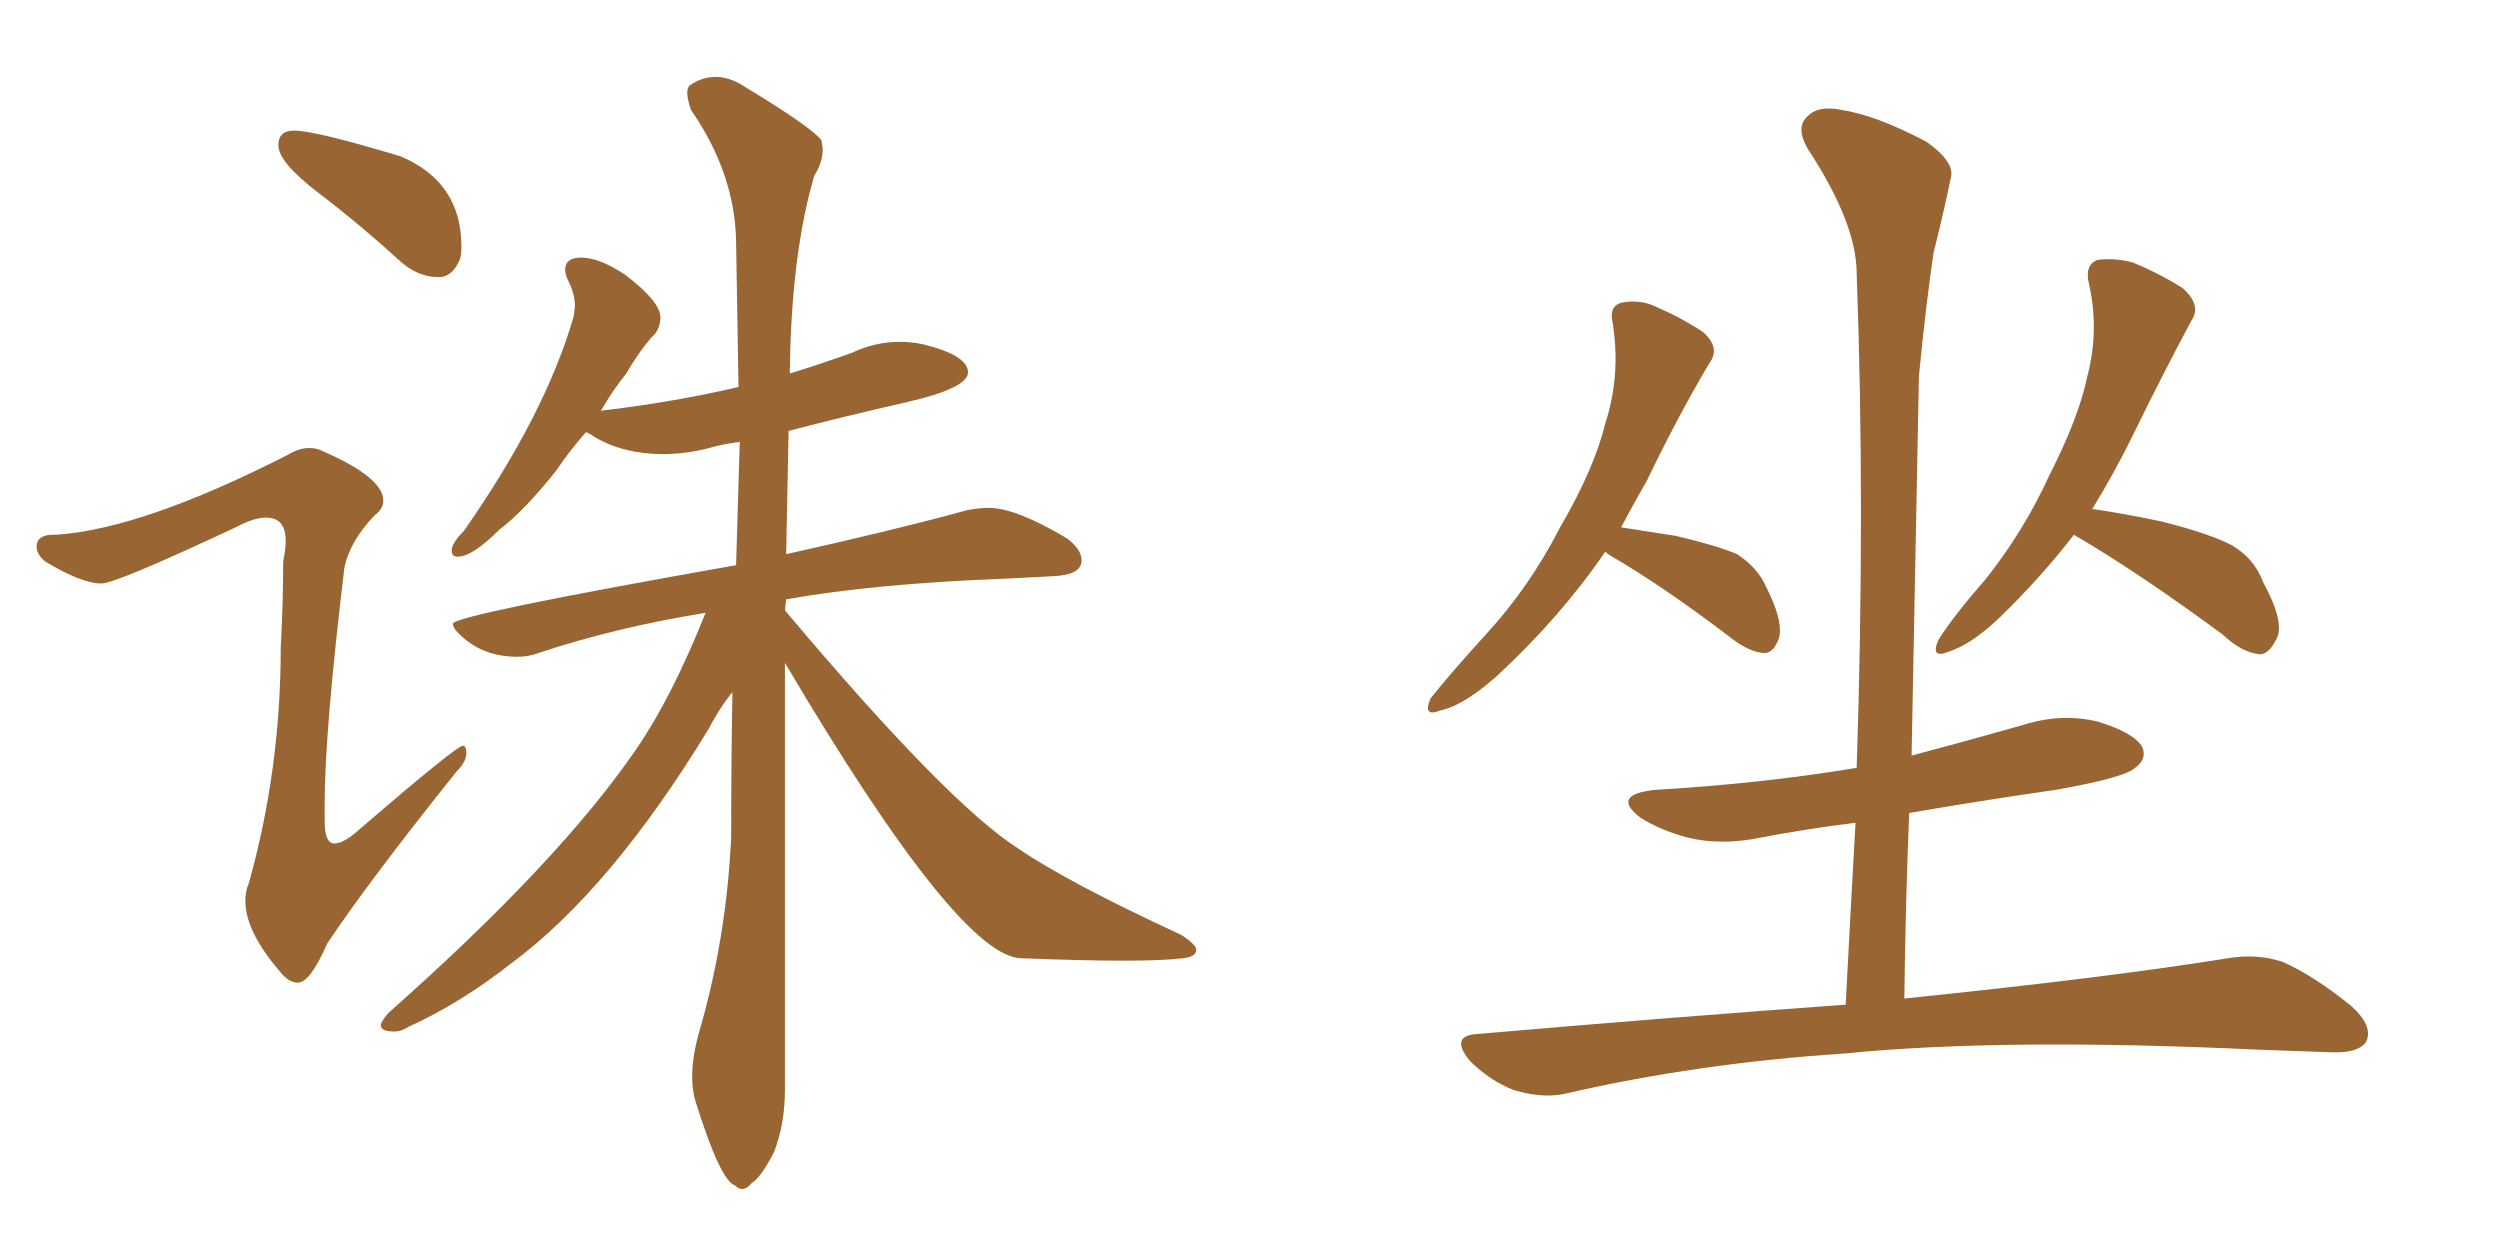 <svg xmlns="http://www.w3.org/2000/svg" xmlns:xlink="http://www.w3.org/1999/xlink" width="300" height="150"><path fill="#996633" padding="10" d="M89.06 142.68L89.06 142.68Q88.62 142.68 88.18 142.24L88.18 142.24Q86.43 141.65 83.50 132.28L83.50 132.28Q83.06 130.96 83.06 129.20L83.06 129.20Q83.06 127.00 83.79 124.22L83.79 124.22Q87.16 112.79 87.74 100.49L87.74 100.49Q87.74 91.41 87.89 83.06L87.89 83.06Q86.43 84.81 84.96 87.60L84.96 87.60Q73.24 106.79 61.38 115.58L61.38 115.58Q55.22 120.41 49.07 123.19L49.07 123.19Q48.19 123.78 47.31 123.78L47.31 123.78Q45.70 123.78 45.70 123.05L45.70 123.05Q45.70 122.61 46.58 121.58L46.58 121.58Q67.09 103.42 76.32 89.94L76.32 89.94Q80.57 83.79 84.67 73.54L84.67 73.54Q73.83 75.29 64.60 78.37L64.60 78.37Q63.43 78.81 62.11 78.81L62.11 78.81Q58.01 78.81 55.37 76.32L55.37 76.32Q54.35 75.44 54.35 74.85L54.35 74.85Q54.35 73.83 88.33 67.82L88.33 67.82L88.77 53.03Q86.57 53.32 85.11 53.76L85.11 53.76Q82.32 54.49 79.54 54.49L79.54 54.49Q74.85 54.49 71.34 52.44L71.34 52.44Q70.75 52.00 70.31 51.86L70.31 51.86Q68.26 54.20 66.80 56.40L66.80 56.40Q62.99 61.23 59.91 63.57L59.91 63.57Q56.69 66.80 54.93 66.80L54.93 66.80Q54.20 66.80 54.20 66.06L54.20 66.06Q54.20 65.19 55.66 63.72L55.66 63.72Q65.48 49.66 68.85 37.94L68.85 37.94L68.99 36.77Q68.99 35.30 68.26 33.84L68.26 33.84Q67.82 32.96 67.82 32.37L67.82 32.37Q67.82 30.91 69.73 30.91L69.73 30.91Q71.92 30.91 75 32.96L75 32.96Q79.25 36.18 79.25 38.09L79.25 38.09Q79.25 39.11 78.66 39.99L78.66 39.99Q77.05 41.60 75.15 44.82L75.15 44.82Q73.39 47.02 72.07 49.37L72.07 49.37Q72.22 49.22 72.66 49.22L72.66 49.22Q81.15 48.19 88.62 46.44L88.62 46.44Q88.48 37.06 88.33 28.93Q88.18 20.80 82.91 13.18L82.91 13.18Q82.47 11.87 82.47 11.13L82.47 11.13Q82.47 10.55 82.76 10.25L82.76 10.25Q84.23 9.23 85.84 9.23L85.84 9.23Q87.60 9.23 89.36 10.40L89.36 10.40Q97.56 15.38 98.58 16.85L98.58 16.85L98.73 17.87Q98.73 19.48 97.71 21.09L97.71 21.09Q94.92 30.62 94.78 44.82L94.78 44.82Q98.58 43.65 102.25 42.33L102.25 42.33Q105.03 41.02 107.96 41.02L107.96 41.02Q109.42 41.02 110.74 41.31L110.74 41.31Q116.16 42.63 116.16 44.68L116.16 44.68Q116.16 46.58 108.76 48.27Q101.37 49.95 94.63 51.71L94.63 51.71L94.34 66.50Q107.52 63.57 116.02 61.23L116.02 61.23Q117.48 60.94 118.65 60.94L118.65 60.94Q121.88 60.94 128.03 64.60L128.03 64.60Q129.79 65.92 129.79 67.24L129.79 67.24Q129.79 68.99 126.42 69.14L126.42 69.14L120.85 69.43Q105.03 70.02 94.34 71.92L94.34 71.92L94.19 73.24Q113.67 96.39 122.17 101.81L122.17 101.81Q128.17 105.91 141.80 112.21L141.80 112.21Q143.55 113.38 143.55 113.96L143.55 113.96Q143.55 114.84 141.94 114.99L141.94 114.99Q139.60 115.28 134.77 115.28L134.77 115.28Q129.93 115.28 122.61 114.99L122.61 114.99Q115.14 114.99 94.19 79.54L94.19 79.54L94.19 130.81Q94.19 134.91 92.87 138.28L92.87 138.28Q91.26 141.36 90.23 141.94L90.23 141.94Q89.65 142.68 89.06 142.68ZM52.88 33.25L52.88 33.25L52.59 33.25Q50.24 33.25 48.19 31.49L48.19 31.49Q43.21 26.95 38.31 23.22Q33.40 19.48 33.40 17.43L33.40 17.43Q33.40 15.67 35.30 15.67L35.30 15.67Q37.79 15.67 48.05 18.75L48.05 18.75Q55.37 21.83 55.37 29.59L55.37 29.59Q55.37 30.47 55.22 31.05L55.22 31.05Q54.35 33.11 52.88 33.25ZM35.74 117.92L35.74 117.92Q34.86 117.92 33.98 117.04L33.98 117.04Q29.44 111.91 29.44 108.11L29.44 108.11Q29.44 106.93 29.88 105.91L29.88 105.91Q33.69 92.29 33.69 77.64L33.69 77.64Q33.98 72.36 33.98 67.38L33.98 67.38Q34.28 65.92 34.28 64.89L34.28 64.89Q34.28 62.11 31.93 62.11L31.93 62.11Q30.47 62.11 28.27 63.28L28.27 63.28Q13.92 70.02 12.16 70.02L12.16 70.02Q9.81 70.02 5.42 67.38L5.42 67.38Q4.39 66.50 4.39 65.63L4.39 65.63Q4.39 64.16 6.45 64.16L6.45 64.16L6.88 64.16Q17.14 63.43 34.42 54.64L34.42 54.64Q35.89 53.76 37.06 53.76L37.06 53.76Q37.94 53.76 38.53 54.05L38.53 54.05Q46.00 57.28 46.00 60.06L46.00 60.06Q46.00 61.08 44.97 61.82L44.97 61.82Q41.89 65.04 41.31 68.26L41.31 68.26Q38.96 87.89 38.96 96.39L38.96 96.39L38.96 98.58Q38.96 101.22 40.14 101.22L40.14 101.22Q41.31 101.22 43.36 99.32L43.36 99.32Q54.79 89.50 55.52 89.50L55.52 89.50Q55.96 89.50 55.96 90.38L55.96 90.38Q55.96 91.41 54.79 92.58L54.79 92.58Q44.24 105.76 39.26 113.23L39.26 113.23Q37.21 117.92 35.74 117.92ZM192.63 66.21L192.63 66.21Q187.21 74.12 179.59 81.15L179.59 81.15Q175.63 84.67 172.85 85.25L172.85 85.25Q170.65 86.13 171.68 83.79L171.68 83.79Q173.88 81.01 178.27 76.17L178.27 76.17Q183.54 70.46 187.21 63.28L187.21 63.28Q191.31 56.25 192.63 50.83L192.63 50.83Q194.53 44.97 193.51 38.67L193.51 38.67Q193.07 36.77 194.53 36.33L194.53 36.33Q196.73 35.89 198.63 36.77L198.63 36.77Q201.71 38.09 204.35 39.84L204.35 39.84Q206.54 41.75 205.08 43.65L205.08 43.65Q201.27 50.10 197.61 57.71L197.61 57.71Q196.00 60.50 194.53 63.28L194.53 63.28Q197.46 63.72 201.12 64.31L201.12 64.31Q206.10 65.48 208.45 66.50L208.45 66.50Q210.94 68.12 211.96 70.46L211.96 70.46Q214.31 75.15 213.28 77.05L213.28 77.05Q212.70 78.37 211.67 78.37L211.67 78.37Q209.77 78.22 207.42 76.32L207.42 76.32Q199.51 70.31 193.21 66.65L193.21 66.65Q192.77 66.36 192.63 66.21ZM248.88 64.16L248.88 64.16Q244.92 69.29 239.94 74.12L239.94 74.12Q236.57 77.34 233.79 78.22L233.79 78.22Q231.59 79.10 232.62 76.76L232.62 76.76Q234.38 73.97 238.33 69.43L238.33 69.43Q242.87 63.72 245.95 56.98L245.95 56.98Q249.46 50.10 250.49 45.12L250.49 45.12Q251.95 39.55 250.63 33.84L250.63 33.84Q250.20 31.79 251.66 31.20L251.66 31.20Q253.71 30.91 255.91 31.49L255.91 31.49Q259.13 32.81 261.91 34.57L261.91 34.57Q264.26 36.62 262.94 38.53L262.94 38.53Q259.72 44.53 256.20 51.71L256.20 51.71Q253.86 56.54 251.07 61.08L251.07 61.08Q254.30 61.52 259.28 62.55L259.28 62.55Q265.14 64.01 267.92 65.48L267.92 65.48Q270.56 67.09 271.58 69.87L271.58 69.87Q274.37 75 273.05 76.90L273.05 76.90Q272.31 78.37 271.29 78.52L271.29 78.52Q269.09 78.37 266.75 76.17L266.75 76.17Q257.23 69.14 249.61 64.60L249.61 64.60Q249.02 64.31 248.88 64.16ZM221.48 120.56L221.48 120.56L221.48 120.56Q222.07 109.28 222.66 98.73L222.66 98.73Q216.80 99.46 211.38 100.49L211.38 100.49Q206.54 101.51 202.44 100.49L202.44 100.49Q199.22 99.61 196.88 98.14L196.88 98.14Q193.21 95.36 198.63 94.78L198.63 94.78Q211.38 94.04 222.80 92.14L222.80 92.14Q223.83 60.94 222.80 32.81L222.80 32.81Q222.80 26.81 216.94 17.87L216.94 17.87Q215.48 15.38 216.80 14.06L216.80 14.06Q218.12 12.60 220.90 13.18L220.90 13.18Q225 13.77 231.15 16.99L231.15 16.99Q234.67 19.48 234.08 21.39L234.08 21.39Q233.35 25.05 232.03 30.32L232.03 30.32Q231.15 36.18 230.27 45.12L230.27 45.12Q229.83 67.24 229.39 90.67L229.39 90.67Q235.99 88.92 242.72 87.01L242.72 87.01Q247.27 85.55 251.66 86.57L251.66 86.57Q256.05 87.89 257.08 89.65L257.08 89.65Q257.67 91.11 256.20 92.14L256.20 92.14Q255.03 93.31 246.68 94.78L246.68 94.78Q237.60 96.09 229.10 97.56L229.10 97.56Q228.66 108.40 228.52 119.82L228.52 119.82Q252.83 117.33 267.33 114.99L267.33 114.99Q270.85 114.40 273.93 115.43L273.93 115.43Q277.59 117.04 282.13 120.70L282.13 120.70Q284.91 123.19 283.89 125.10L283.89 125.10Q282.86 126.42 279.64 126.27L279.64 126.27Q275.83 126.12 271.44 125.98L271.44 125.98Q240.38 124.51 221.34 126.42L221.34 126.42Q203.61 127.59 187.79 131.25L187.79 131.25Q185.16 131.84 181.64 130.81L181.64 130.81Q178.71 129.64 176.37 127.29L176.37 127.29Q173.88 124.22 177.39 124.07L177.39 124.07Q201.12 122.02 221.48 120.56Z"/></svg>